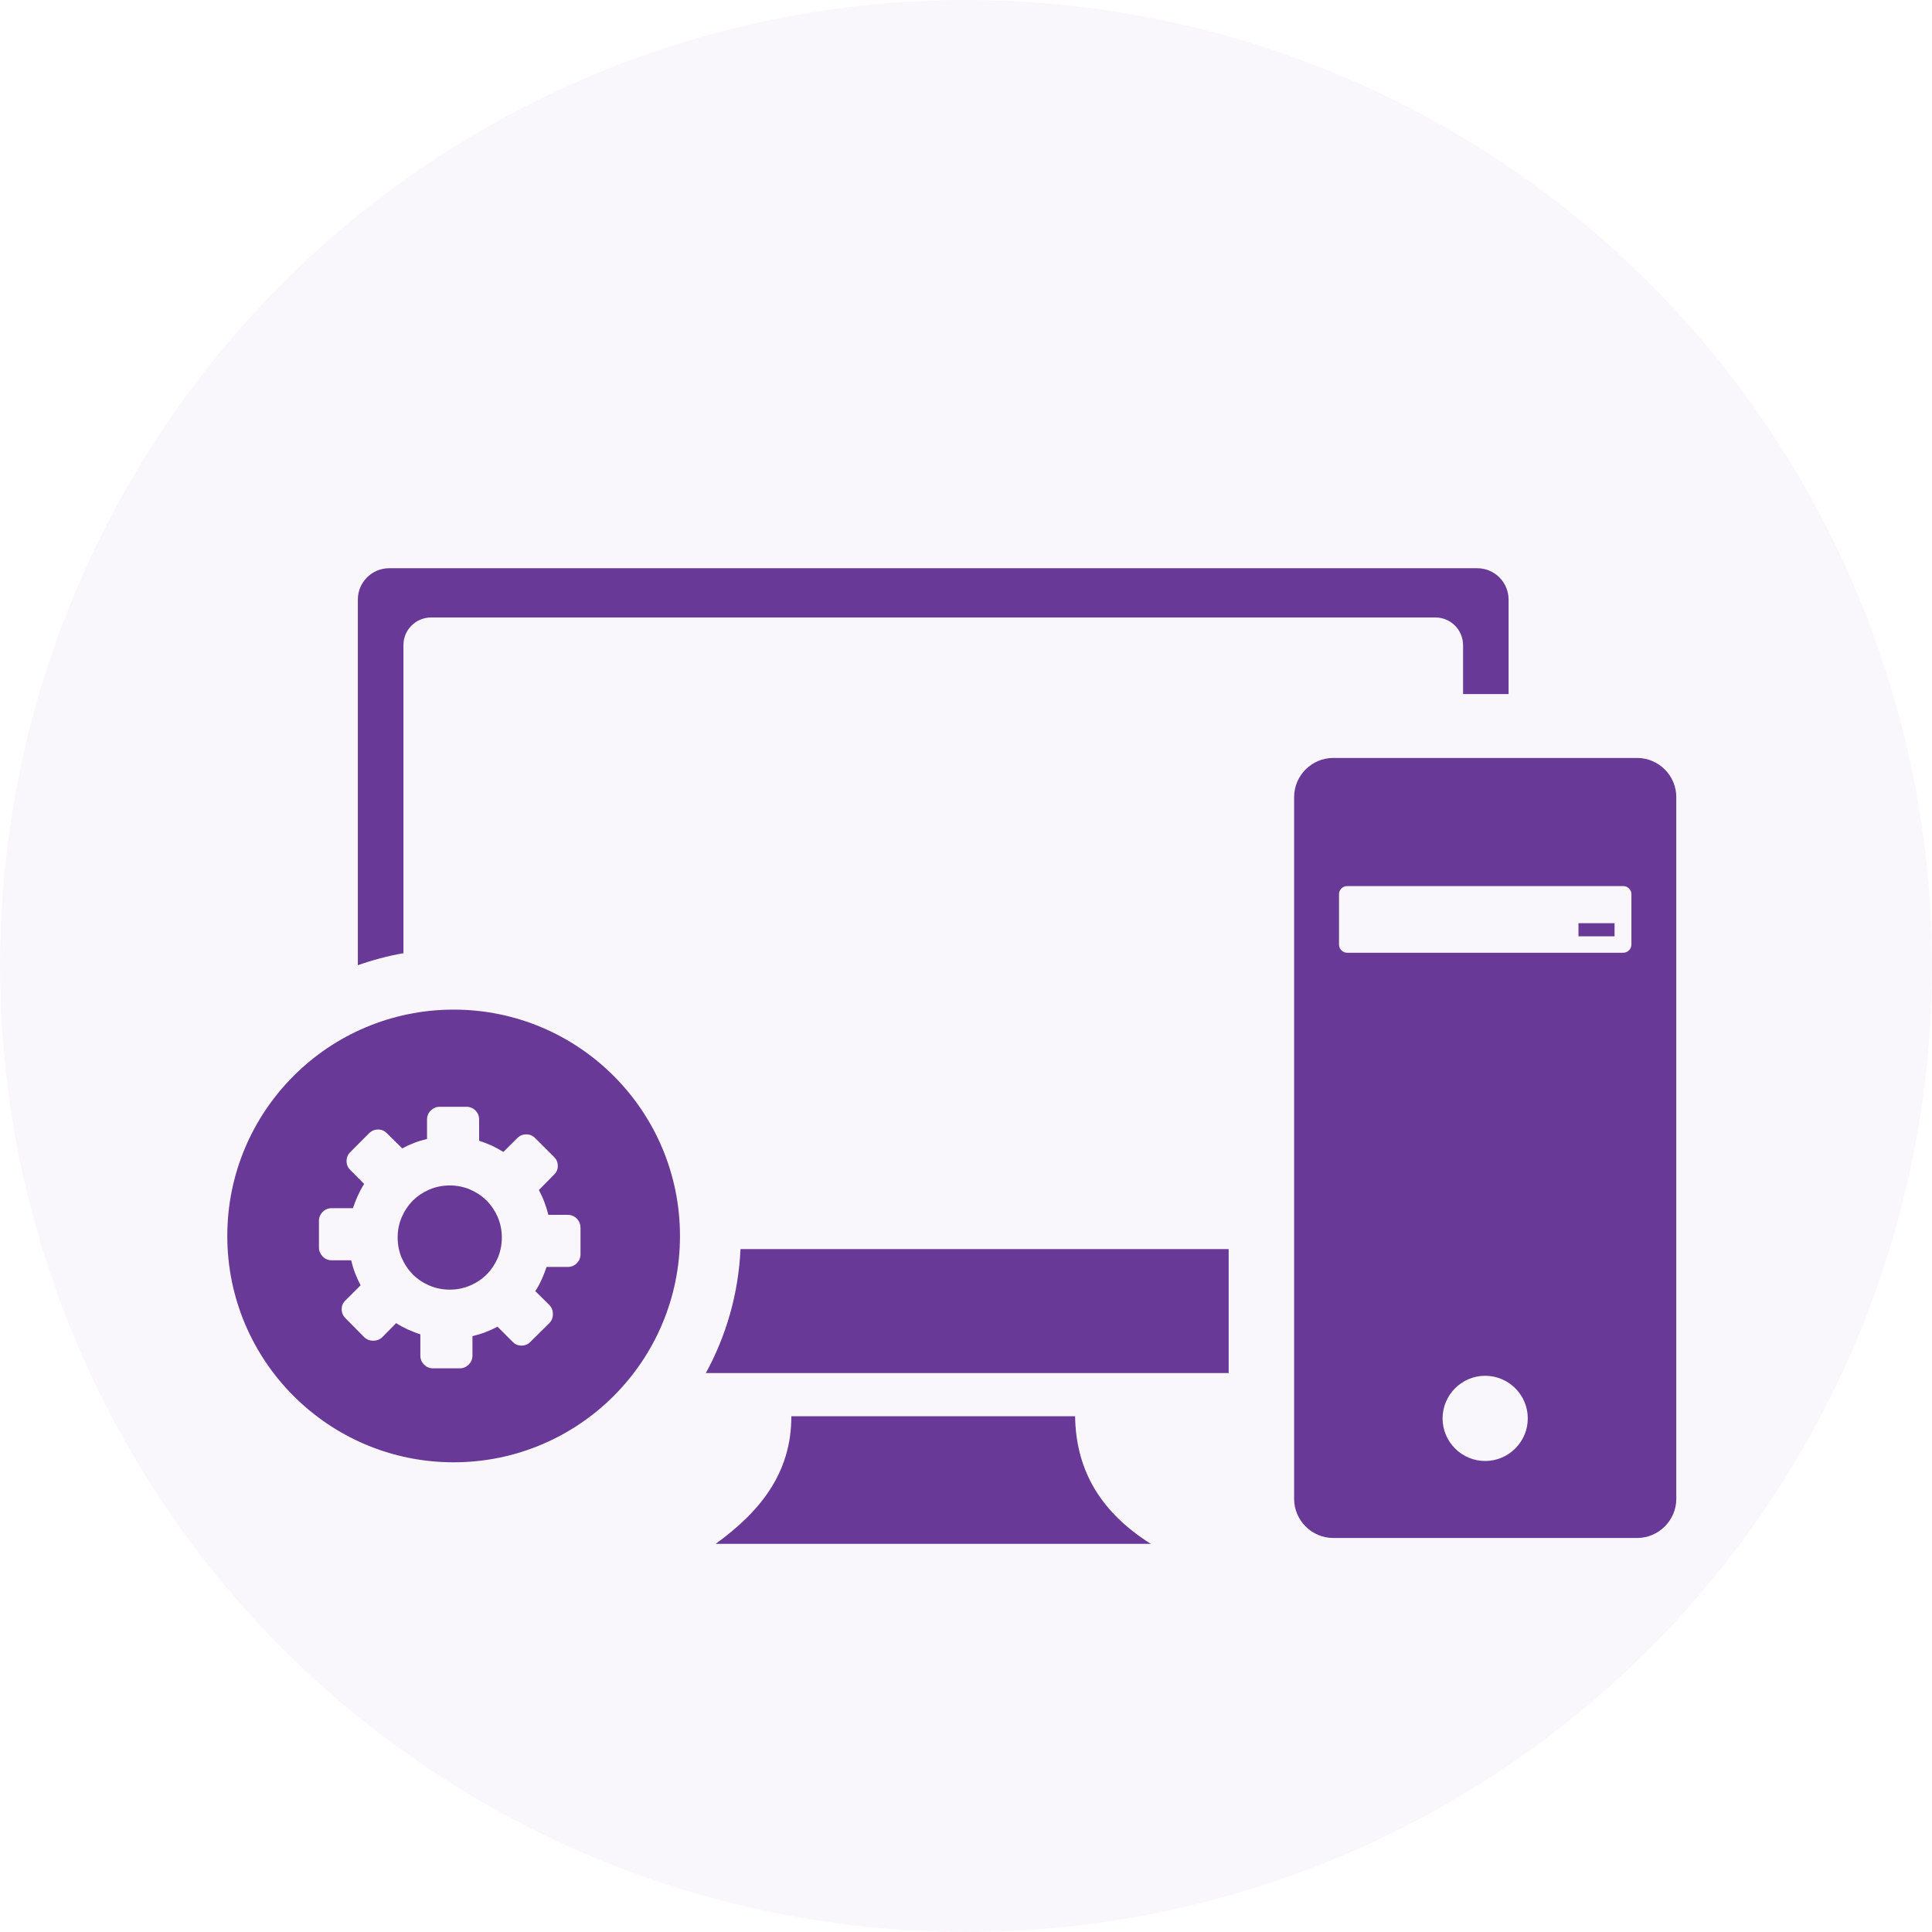 <svg xmlns="http://www.w3.org/2000/svg" width="68" height="68" viewBox="0 0 68 68" fill="none"><circle cx="34" cy="34" r="34" fill="#683996" fill-opacity="0.04"></circle><g clip-path="url(#clip0_4311_733)"><path fill-rule="evenodd" clip-rule="evenodd" d="M13.696 20H51.996C52.602 20 53.097 20.494 53.097 21.101V24.43H51.495V22.705C51.495 22.172 51.06 21.733 50.523 21.733H15.172C14.638 21.733 14.197 22.169 14.2 22.705V33.549C13.648 33.647 13.112 33.789 12.595 33.973V21.101C12.595 20.494 13.09 20 13.696 20ZM18.841 40.061C18.751 39.971 18.645 39.926 18.522 39.926C18.399 39.926 18.292 39.971 18.203 40.061L17.717 40.545C17.585 40.462 17.447 40.387 17.305 40.321C17.16 40.257 17.013 40.199 16.863 40.15V39.404C16.863 39.278 16.82 39.173 16.733 39.085C16.646 38.998 16.541 38.955 16.414 38.955H15.478C15.358 38.955 15.255 38.998 15.164 39.085C15.075 39.173 15.03 39.278 15.03 39.404V40.087C14.874 40.124 14.722 40.17 14.576 40.227C14.429 40.283 14.289 40.348 14.157 40.42L13.619 39.889C13.534 39.8 13.432 39.755 13.307 39.755C13.185 39.755 13.078 39.8 12.988 39.889L12.333 40.546C12.242 40.636 12.198 40.742 12.198 40.865C12.198 40.988 12.242 41.095 12.333 41.184L12.818 41.671C12.733 41.8 12.66 41.939 12.594 42.083C12.528 42.227 12.472 42.375 12.422 42.524H11.677C11.55 42.524 11.444 42.566 11.358 42.654C11.27 42.742 11.226 42.847 11.226 42.973V43.909C11.226 44.029 11.27 44.133 11.357 44.223C11.444 44.313 11.55 44.358 11.677 44.358H12.359C12.396 44.514 12.442 44.665 12.498 44.811C12.555 44.958 12.62 45.101 12.692 45.239L12.161 45.768C12.072 45.853 12.026 45.955 12.026 46.08C12.026 46.202 12.072 46.309 12.161 46.4L12.818 47.064C12.908 47.148 13.014 47.189 13.137 47.189C13.259 47.189 13.367 47.148 13.456 47.064L13.943 46.57C14.073 46.654 14.211 46.727 14.355 46.794C14.499 46.86 14.647 46.916 14.795 46.965V47.711C14.795 47.837 14.838 47.942 14.926 48.03C15.014 48.118 15.119 48.161 15.245 48.161H16.181C16.3 48.161 16.405 48.118 16.496 48.03C16.584 47.942 16.629 47.837 16.629 47.711V47.028C16.785 46.991 16.937 46.945 17.083 46.889C17.231 46.832 17.373 46.767 17.511 46.695L18.041 47.226C18.125 47.315 18.229 47.361 18.355 47.361C18.482 47.361 18.587 47.315 18.671 47.226L19.335 46.57C19.42 46.479 19.461 46.373 19.461 46.25C19.461 46.127 19.42 46.02 19.335 45.931L18.841 45.444C18.926 45.315 19 45.176 19.066 45.032C19.131 44.887 19.188 44.74 19.237 44.592H19.983C20.108 44.592 20.214 44.549 20.302 44.461C20.389 44.373 20.432 44.268 20.432 44.142V43.206C20.432 43.087 20.389 42.982 20.302 42.891C20.214 42.803 20.108 42.759 19.983 42.759H19.301C19.263 42.608 19.217 42.458 19.16 42.309C19.104 42.158 19.039 42.018 18.967 41.885L19.498 41.347C19.587 41.263 19.633 41.16 19.633 41.035C19.633 40.913 19.588 40.806 19.498 40.716L18.841 40.061ZM15.829 41.724C16.081 41.724 16.319 41.772 16.544 41.866C16.769 41.964 16.964 42.093 17.129 42.258C17.294 42.424 17.423 42.618 17.521 42.842C17.615 43.069 17.663 43.306 17.663 43.558C17.663 43.809 17.615 44.047 17.521 44.273C17.423 44.496 17.294 44.691 17.129 44.858C16.964 45.021 16.769 45.151 16.544 45.248C16.319 45.344 16.081 45.391 15.829 45.391C15.578 45.391 15.34 45.344 15.115 45.248C14.891 45.151 14.696 45.021 14.53 44.858C14.366 44.691 14.236 44.497 14.139 44.273C14.043 44.047 13.996 43.809 13.996 43.558C13.996 43.306 14.043 43.069 14.139 42.842C14.236 42.618 14.366 42.424 14.53 42.258C14.696 42.093 14.891 41.964 15.115 41.866C15.34 41.772 15.578 41.724 15.829 41.724ZM15.967 35.535C20.366 35.535 23.933 39.102 23.933 43.502C23.933 47.901 20.366 51.468 15.967 51.468C11.567 51.468 8 47.901 8 43.502C8 39.102 11.567 35.535 15.967 35.535ZM46.928 26.677H57.62C58.379 26.677 59 27.296 59 28.056V52.754C59 53.512 58.379 54.132 57.62 54.132H46.928C46.169 54.132 45.549 53.512 45.549 52.754V28.056C45.549 27.296 46.169 26.677 46.928 26.677ZM55.557 32.494H56.827V32.956H55.557V32.494ZM52.273 48.423C53.1 48.423 53.773 49.095 53.773 49.922C53.773 50.749 53.1 51.422 52.273 51.422C51.447 51.422 50.774 50.749 50.774 49.922C50.776 49.095 51.447 48.423 52.273 48.423ZM47.416 31.187H57.132C57.292 31.187 57.42 31.317 57.42 31.474V33.246C57.42 33.322 57.389 33.395 57.335 33.449C57.281 33.503 57.209 33.533 57.132 33.534H47.416C47.257 33.534 47.129 33.403 47.129 33.246V31.474C47.129 31.398 47.159 31.325 47.213 31.271C47.267 31.217 47.34 31.187 47.416 31.187ZM43.245 48.327H24.844C25.558 47.019 25.992 45.538 26.063 43.964H43.245V48.327ZM27.852 49.847H37.84C37.866 51.574 38.578 53.123 40.505 54.339H25.187C26.729 53.222 27.859 51.863 27.852 49.847Z" fill="#683996"></path></g><defs><clipPath id="clip0_4311_733"><rect width="51" height="34.339" fill="white" transform="translate(8 20)"></rect></clipPath></defs></svg>